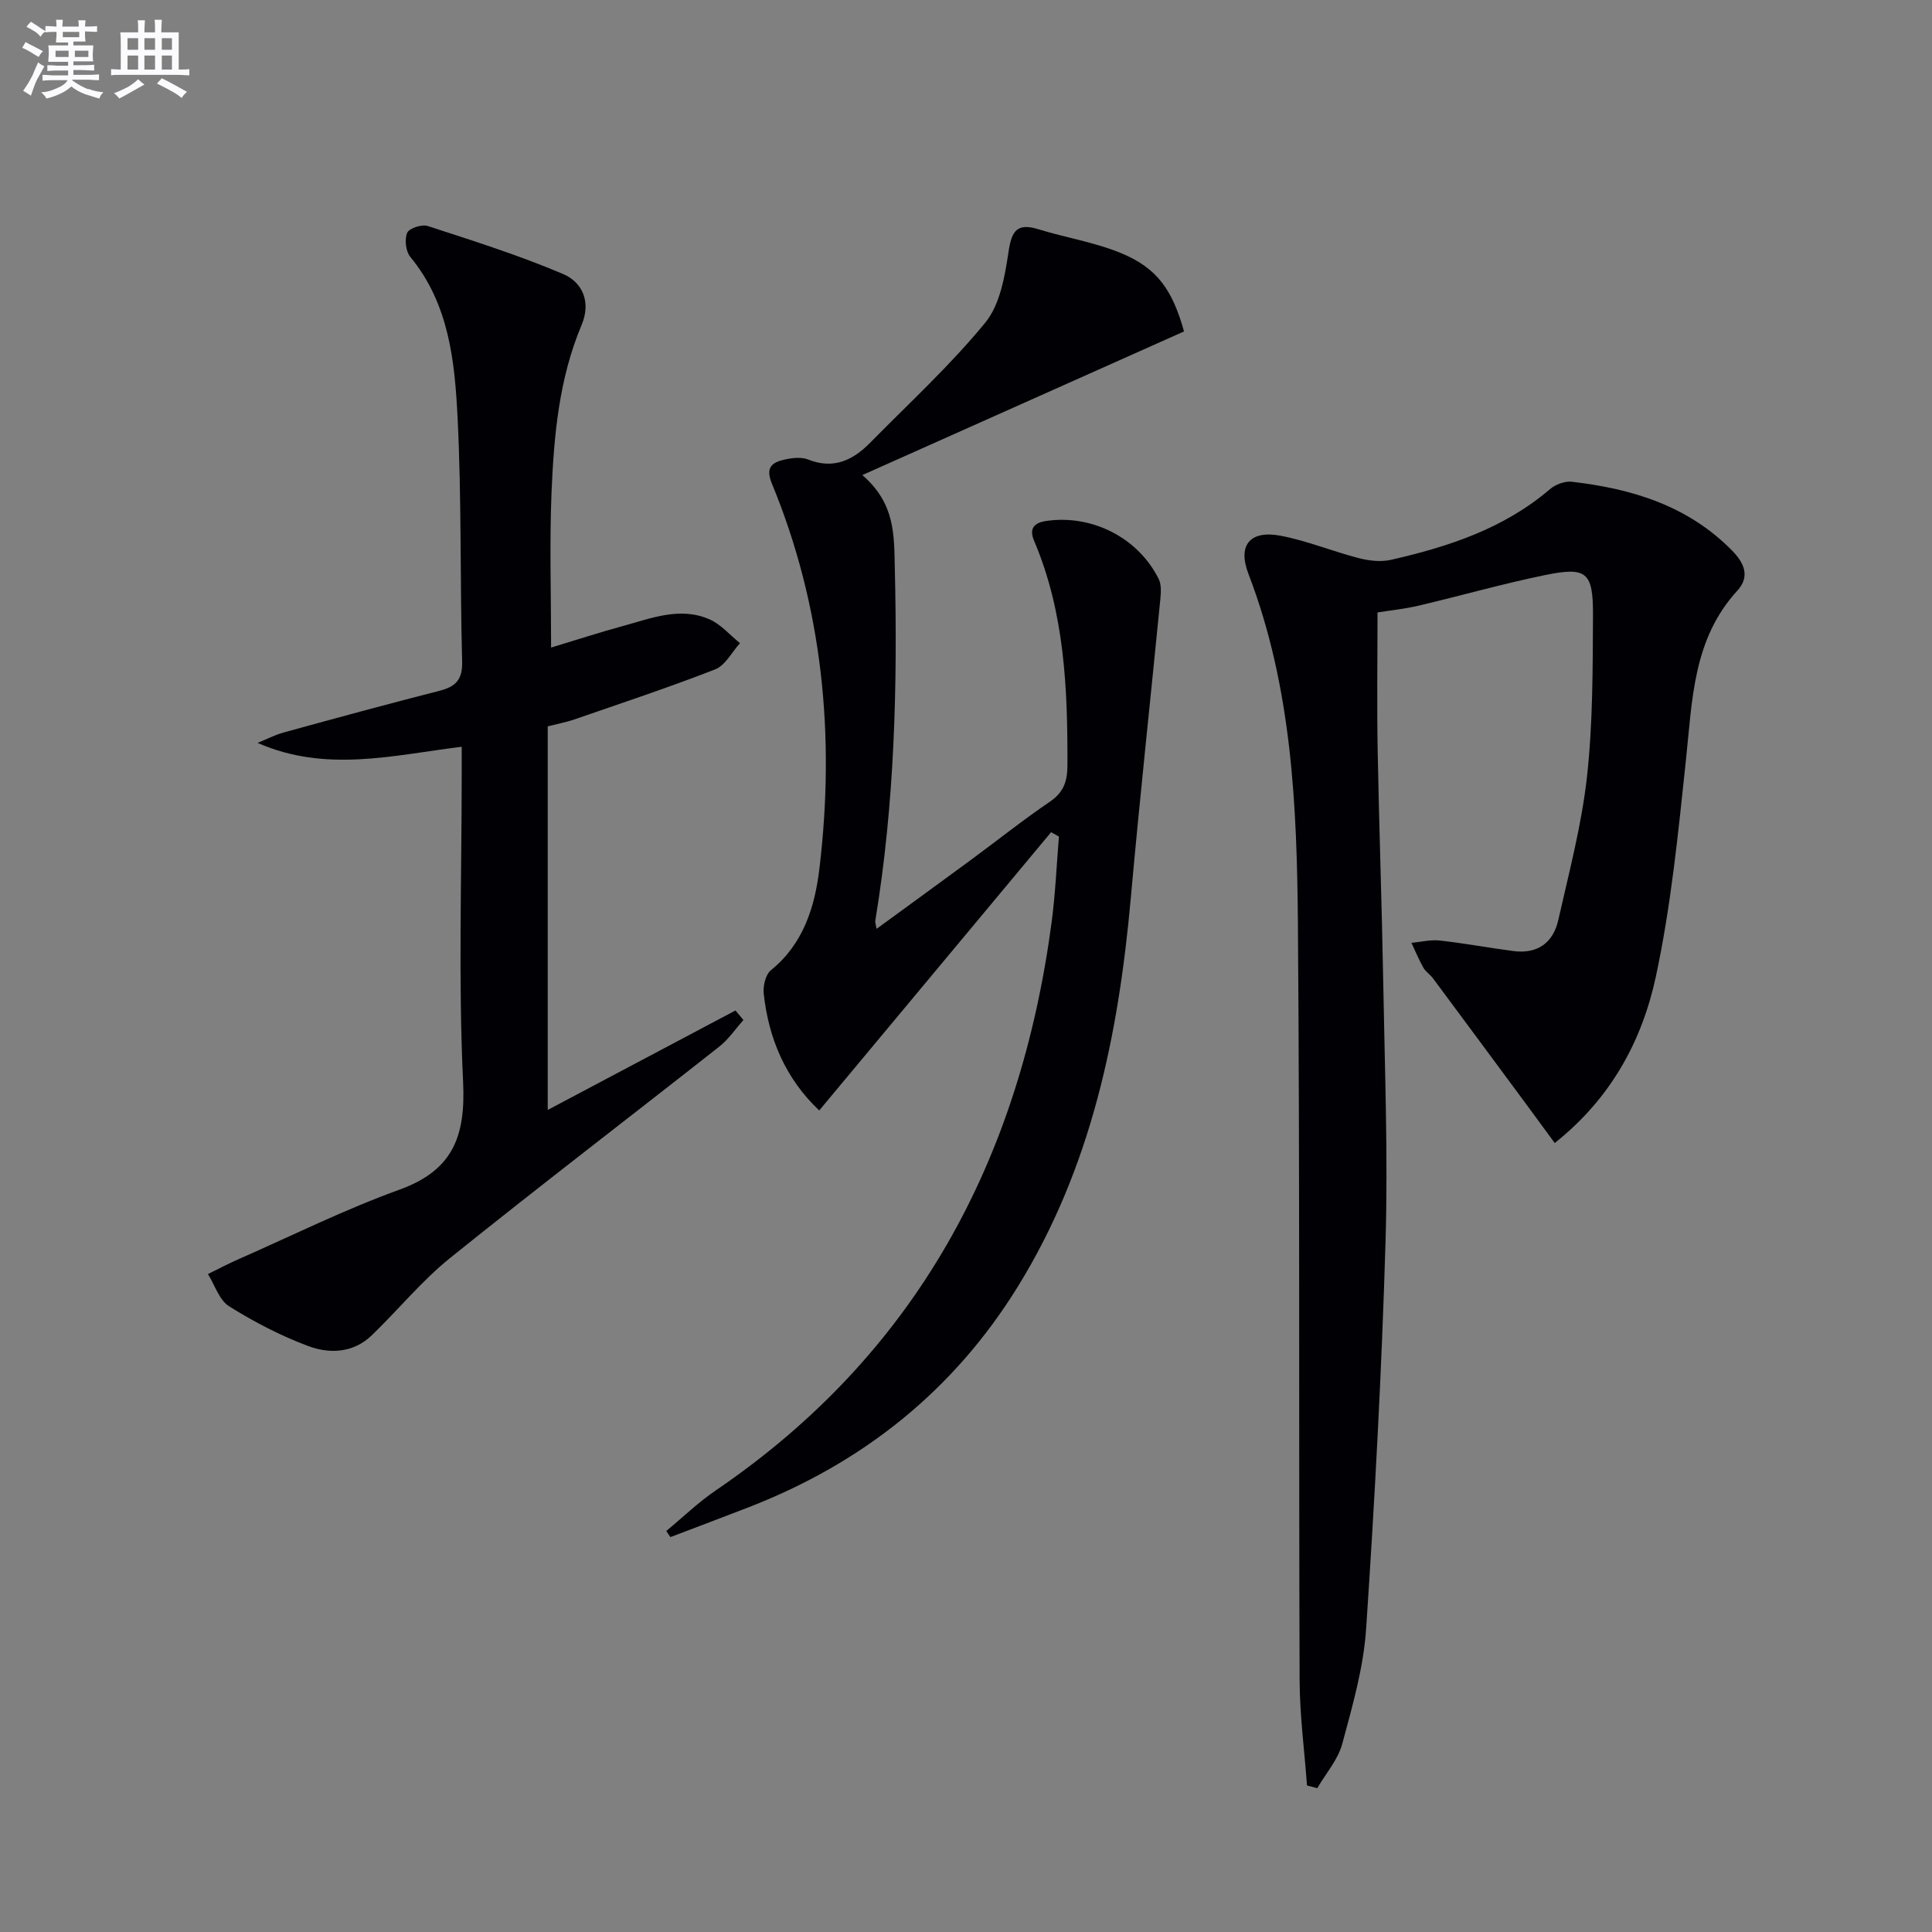 <svg enable-background="new 0 0 400 400" viewBox="0 0 400 400" xmlns="http://www.w3.org/2000/svg"><rect x="0" y="0" width="400" height="400" fill="#808080" stroke="none"/><g fill="#010105"><path d="m270.6 369.66c-.53-7.27-1.5-14.53-1.53-21.8-.19-52.15.06-104.29-.35-156.44-.2-24.58-1.24-49.18-10.25-72.62-2.29-5.97.37-9.08 6.68-7.88 5.5 1.05 10.78 3.25 16.23 4.65 2.11.54 4.54.81 6.63.33 11.9-2.71 23.36-6.47 32.89-14.62 1.14-.98 3.08-1.71 4.53-1.54 12.46 1.44 24.08 4.97 33.19 14.26 2.45 2.5 3.8 5.33 1.06 8.31-9.17 10-9.3 22.57-10.62 34.99-1.59 15.01-3.07 30.12-6.22 44.84-2.84 13.24-9.22 25.19-20.95 34.51-1.95-2.65-3.66-4.99-5.38-7.33-6.6-8.93-13.2-17.85-19.82-26.76-.59-.8-1.52-1.37-2-2.22-.93-1.65-1.66-3.42-2.47-5.14 1.97-.18 3.98-.69 5.91-.47 5.1.57 10.16 1.52 15.25 2.18 4.93.64 8.19-1.73 9.24-6.4 2.23-9.86 4.84-19.71 5.95-29.72 1.22-11.05 1.18-22.26 1.24-33.4.04-8.98-1.31-10.09-9.96-8.32-8.76 1.8-17.37 4.26-26.08 6.31-2.87.68-5.83.98-8.57 1.42 0 9.61-.14 19.03.03 28.45.29 15.97.87 31.94 1.15 47.91.31 17.97 1.01 35.96.48 53.91-.79 26.75-2.23 53.48-4.02 80.18-.54 8.03-2.84 16-4.95 23.82-.89 3.28-3.39 6.11-5.16 9.15-.71-.18-1.42-.37-2.13-.56z"/><path d="m245.14 68.62c-21.89 9.77-43.64 19.48-66.6 29.74 6.84 5.9 6.56 12.47 6.72 19.17.58 24.48-.03 48.87-4.04 73.09-.05.31.09.65.26 1.69 6.64-4.85 13.04-9.49 19.41-14.18 5.5-4.05 10.84-8.31 16.48-12.15 2.85-1.94 3.62-4.22 3.63-7.5.05-15.87-.56-31.6-6.9-46.51-.96-2.25-.33-3.7 2.5-4.11 9.41-1.38 18.99 3.39 23.29 12 .58 1.16.48 2.78.35 4.15-2.02 20.64-4.27 41.26-6.12 61.92-2.55 28.4-8.17 55.86-23.44 80.53-13.35 21.57-32.16 36.48-55.7 45.61-5.38 2.09-10.79 4.12-16.18 6.17-.29-.42-.57-.84-.86-1.26 3.41-2.82 6.63-5.94 10.27-8.42 41.62-28.34 63.01-68.61 69.52-117.65.78-5.87 1.02-11.81 1.51-17.71-.54-.3-1.08-.6-1.62-.9-15.98 19.18-31.97 38.36-48.01 57.61-6.97-6.6-10.47-14.85-11.49-24.19-.17-1.59.38-3.96 1.5-4.86 6.78-5.47 9.11-13.25 10.04-21.1 3.25-27.3.72-54.06-9.87-79.69-1.36-3.3.06-4.34 2.6-4.91 1.58-.36 3.51-.59 4.93-.02 5.34 2.13 9.35.08 12.93-3.57 8.03-8.16 16.52-15.95 23.74-24.77 3.07-3.75 4.06-9.62 4.82-14.7.65-4.4 1.82-5.99 6.24-4.62 5.68 1.75 11.67 2.69 17.13 4.96 7.38 3.06 10.56 7.57 12.96 16.18z"/><path d="m113.4 150.39v79.41c12.83-6.8 25.85-13.69 38.87-20.59.55.66 1.1 1.31 1.65 1.97-1.65 1.85-3.07 3.99-4.99 5.5-18.56 14.62-37.35 28.97-55.76 43.79-5.89 4.74-10.75 10.75-16.24 16.03-3.78 3.63-8.69 3.84-13.11 2.19-5.7-2.13-11.22-5-16.38-8.23-2.05-1.28-2.96-4.4-4.39-6.68 2.1-1.03 4.18-2.13 6.32-3.07 11.09-4.88 21.98-10.3 33.35-14.41 11.09-4.01 13.69-11.07 13.16-22.29-1-21.11-.29-42.3-.29-63.46 0-1.81 0-3.62 0-5.94-14.27 1.76-28.14 5.41-42.26-.8 1.81-.73 3.57-1.66 5.44-2.17 10.71-2.94 21.43-5.87 32.19-8.61 3.39-.86 4.83-2.31 4.72-6.1-.45-16.8-.1-33.64-.94-50.41-.59-11.71-1.75-23.58-9.79-33.33-.95-1.15-1.22-3.61-.65-4.99.39-.94 3.04-1.81 4.25-1.41 9.43 3.07 18.92 6.07 28.03 9.94 4 1.7 5.85 5.78 3.83 10.56-4.66 11.07-5.73 22.85-6.22 34.63-.43 10.46-.09 20.96-.09 32.15 5.17-1.56 9.95-3.12 14.79-4.44 5.89-1.6 11.86-4.07 17.97-1.42 2.38 1.03 4.25 3.27 6.35 4.95-1.7 1.86-3.05 4.61-5.15 5.43-9.71 3.79-19.63 7.06-29.49 10.48-1.38.45-2.84.72-5.17 1.32z"/></g><path d="m6.8 9.5c.6.3 1.3.7 2.1 1.1-.4.4-.7.8-.9 1.2-.7-.4-1.3-.8-1.8-1.1s-1.1-.6-1.6-.8c.2-.4.5-.8.7-1.2.4.2.8.5 1.5.8zm.9 6.9c-.3.6-.5 1.1-.7 1.7s-.4 1.1-.6 1.7c-.6-.4-1.1-.7-1.6-1 .7-1 1.2-1.8 1.5-2.4.3-.5.6-1.1.8-1.7.3-.6.5-1.2.8-1.8.3.3.8.6 1.3.8-.7 1.3-1.2 2.2-1.5 2.7zm.1-11c.4.3 1 .7 1.7 1.1-.5.2-.8.6-1.1 1.1-.5-.6-1-1-1.4-1.2s-.9-.6-1.5-.8c.2-.4.5-.7.9-1.1.5.3.9.6 1.4.9zm10.5 13c1 .4 2 .6 3.1.7-.4.4-.7.8-.8 1.3-.9-.2-1.9-.6-3-.9-1-.4-2-.9-2.8-1.6-.5.4-1.1.9-1.9 1.3s-1.9.9-3.3 1.2c-.1-.3-.5-.8-1.1-1.3 1 0 2.1-.3 3.2-.8 1.2-.5 1.9-1 2.3-1.7h-3.2c-.4 0-1 0-2 .1v-1.2c1 0 1.7.1 2 .1h3.3v-1h-2.3c-.2 0-.9 0-2 .1v-1.2c1.2 0 1.9.1 2 .1h2.3v-.8h-4.1c0-.7.1-1.2.1-1.6 0-.5 0-1.1-.1-1.8h4.1v-.6h-2.5c0-.6.1-1.1.1-1.6v-.6h-.5c-.4 0-1 0-1.8.1v-1.3c1.2 0 1.9.1 2.1.1h.2c0-.3 0-.8-.1-1.4h1.4c0 .6-.1 1-.1 1.4h3.4c0-.4 0-.8-.1-1.3h1.5c0 .4-.1.9-.1 1.3.7 0 1.5 0 2.5-.1v1.2c-1 0-1.8-.1-2.5-.1v.6c0 .3 0 .8.1 1.5h-2.5v.8h4.1c0 .7-.1 1.3-.1 1.8s0 1 .1 1.5h-4.1v.8h1.4c.8 0 1.8 0 2.9-.1v1.2c-1 0-1.9-.1-2.8-.1h-1.5v1h3.2c.3 0 1 0 2.1-.1v1.2c-1.1 0-1.8-.1-2.1-.1h-3.4l-.1.1c1.4 1 2.4 1.5 3.4 1.9zm-4.1-6.6v-1.3h-2.7v1.3zm2.2-4.1v-1.1h-3.4v1.1zm1.9 4.1v-1.3h-2.8v1.3z" fill="#fbfafc"/><path d="m37 6.7v2.3 5.4c1 0 1.8 0 2.2-.1v1.3c-.6 0-1.5-.1-2.5-.1h-11.9c-.7 0-1.3 0-1.8.1v-1.3c.5 0 1.1.1 2 .1v-5.2c0-1 0-1.8-.1-2.5h3.7c0-1.3 0-2.1-.1-2.5h1.5c0 .4-.1 1.3-.1 2.5h2.2c0-1.2 0-2.1-.1-2.6h1.5c0 .4-.1 1.3-.1 2.6zm-12.3 13.7c-.3-.4-.7-.8-1.1-1.1 1.1-.4 2.1-.9 2.9-1.3.8-.5 1.5-1 2.1-1.6.4.4.9.8 1.3 1.1-2.5 1.4-4.2 2.4-5.2 2.9zm3.9-10.1v-2.4h-2.2v2.4zm0 4.1v-2.9h-2.2v2.9zm3.5-4.1v-2.4h-2.2v2.4zm0 4.1v-2.9h-2.2v2.9zm.4 2.9 1-1.1c.6.3 1.4.7 2.5 1.3s2 1.1 2.7 1.5c-.4.4-.8.8-1.1 1.3-.8-.8-2.5-1.7-5.1-3zm3.1-7v-2.4h-2.1v2.4zm0 4.1v-2.9h-2.1v2.9z" fill="#fbfafc"/></svg>